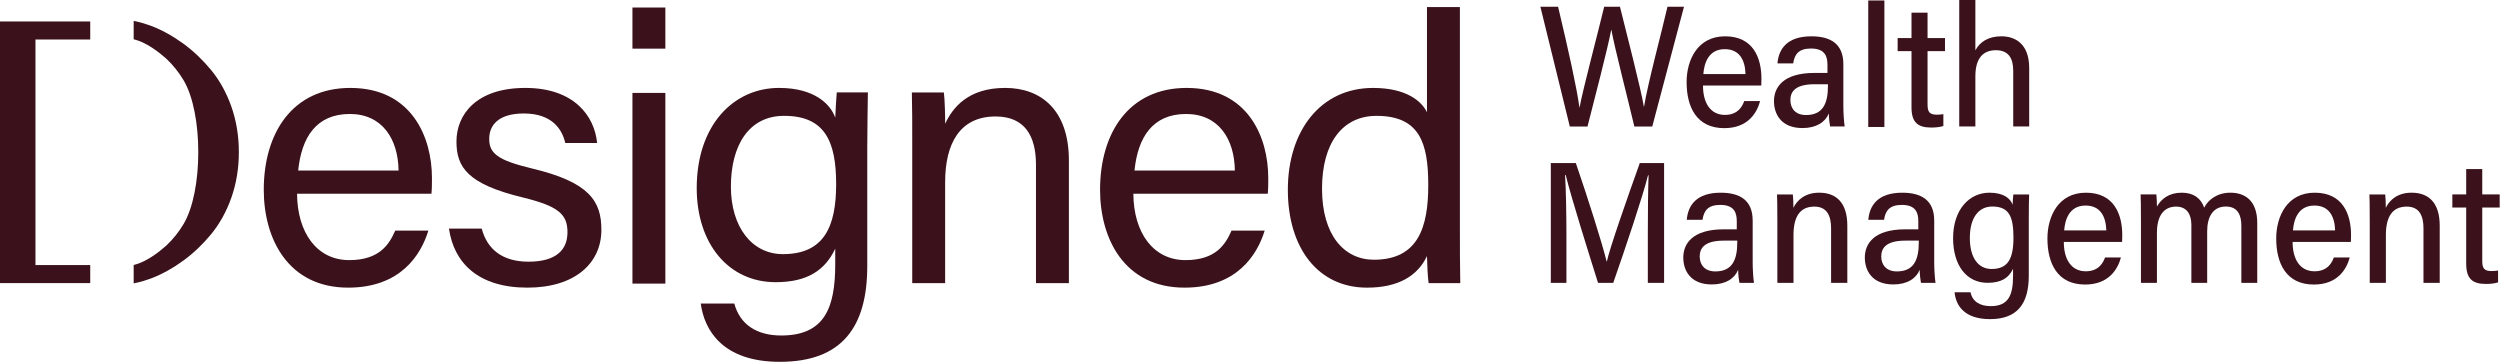 <svg xmlns="http://www.w3.org/2000/svg" xmlns:xlink="http://www.w3.org/1999/xlink" xmlns:serif="http://www.serif.com/" width="100%" height="100%" viewBox="0 0 1599 232" xml:space="preserve" style="fill-rule:evenodd;clip-rule:evenodd;stroke-linejoin:round;stroke-miterlimit:2;">    <g transform="matrix(1,0,0,1,-544.445,-368.583)">        <g transform="matrix(5.556,0,0,5.556,544.445,549.654)">            <path d="M0,-30.118L0,0L10.387,0L10.387,-2.077L4.082,-2.077L4.082,-28.042L10.387,-28.042L10.387,-30.118L0,-30.118Z" style="fill:rgb(59,18,28);fill-rule:nonzero;"></path>        </g>        <g transform="matrix(5.556,0,0,5.556,692.442,494.964)">            <path d="M0,-10.468C-0.571,-12.084 -1.361,-13.509 -2.349,-14.703C-2.814,-15.265 -3.303,-15.791 -3.812,-16.278C-4.361,-16.804 -4.934,-17.287 -5.527,-17.719C-5.821,-17.933 -6.124,-18.139 -6.432,-18.338C-6.519,-18.394 -6.61,-18.445 -6.698,-18.5C-6.819,-18.575 -6.94,-18.65 -7.06,-18.72C-7.836,-19.174 -8.587,-19.527 -9.304,-19.793C-9.567,-19.891 -9.824,-19.975 -10.078,-20.051C-10.232,-20.098 -10.385,-20.142 -10.536,-20.181C-10.779,-20.244 -11.016,-20.298 -11.249,-20.344L-11.249,-18.221C-11.249,-18.221 -10.437,-18.09 -9.194,-17.296C-8.527,-16.869 -7.919,-16.369 -7.497,-15.996C-6.712,-15.253 -6.043,-14.421 -5.5,-13.502C-4.38,-11.607 -3.812,-8.463 -3.812,-5.234C-3.812,-2.004 -4.38,1.139 -5.5,3.035C-6.043,3.953 -6.712,4.785 -7.497,5.528C-7.919,5.901 -8.527,6.401 -9.194,6.828C-10.437,7.622 -11.249,7.753 -11.249,7.753L-11.249,9.876C-11.016,9.83 -10.779,9.776 -10.536,9.713C-10.385,9.674 -10.232,9.63 -10.078,9.584C-9.824,9.507 -9.567,9.424 -9.304,9.326C-8.587,9.059 -7.836,8.706 -7.06,8.252C-6.94,8.182 -6.819,8.107 -6.698,8.032C-6.61,7.977 -6.519,7.926 -6.432,7.87C-6.124,7.672 -5.821,7.466 -5.527,7.251C-4.934,6.819 -4.361,6.337 -3.812,5.81C-3.303,5.323 -2.814,4.797 -2.349,4.236C-1.361,3.041 -0.571,1.616 0,0C0.57,-1.613 0.859,-3.374 0.859,-5.234C0.859,-7.094 0.57,-8.855 0,-10.468" style="fill:rgb(59,18,28);fill-rule:nonzero;"></path>        </g>        <g transform="matrix(5.556,0,0,5.556,1548.492,372.876)">            <path d="M0,13.79L-3.388,0L-1.349,0C-0.098,5.272 0.807,9.363 1.107,11.594L1.127,11.594C1.482,9.605 3.151,3.357 3.959,0L5.773,0C6.524,3.02 8.208,9.549 8.526,11.51L8.546,11.51C8.964,8.897 10.621,2.724 11.245,0L13.146,0L9.492,13.79L7.431,13.79C6.682,10.617 5.156,4.72 4.786,2.664L4.766,2.664C4.353,4.871 2.811,10.734 2.038,13.79L0,13.79Z" style="fill:rgb(59,18,28);fill-rule:nonzero;"></path>        </g>        <g transform="matrix(5.556,0,0,5.556,1660.878,426.412)">            <path d="M0,-1.885C-0.051,-3.503 -0.7,-4.749 -2.391,-4.749C-4.312,-4.749 -4.77,-3.04 -4.853,-1.885L0,-1.885ZM-4.893,-0.563C-4.904,1.323 -4.111,2.819 -2.37,2.819C-0.815,2.819 -0.335,1.746 -0.151,1.23L1.68,1.23C1.314,2.581 0.283,4.344 -2.449,4.344C-5.648,4.344 -6.782,1.893 -6.782,-0.961C-6.782,-3.465 -5.548,-6.229 -2.351,-6.229C0.883,-6.229 1.833,-3.749 1.833,-1.347C1.833,-1.274 1.824,-0.645 1.814,-0.563L-4.893,-0.563Z" style="fill:rgb(59,18,28);fill-rule:nonzero;"></path>        </g>        <g transform="matrix(5.556,0,0,5.556,1713.594,419.832)">            <path d="M0,0.474L-1.54,0.474C-3.882,0.474 -4.322,1.425 -4.322,2.305C-4.322,3.24 -3.757,4.018 -2.526,4.018C-0.604,4.018 0,2.725 0,0.683L0,0.474ZM1.775,3.005C1.775,3.705 1.836,4.765 1.926,5.338L0.251,5.338C0.182,4.994 0.111,4.43 0.102,3.831C-0.294,4.816 -1.309,5.518 -2.933,5.518C-5.426,5.518 -6.213,3.862 -6.213,2.425C-6.213,0.834 -5.169,-0.829 -1.545,-0.829L-0.056,-0.829L-0.056,-1.77C-0.056,-2.71 -0.327,-3.639 -1.951,-3.639C-3.375,-3.639 -3.844,-2.973 -4,-1.923L-5.813,-1.923C-5.669,-3.608 -4.689,-5.044 -1.9,-5.044C0.282,-5.044 1.775,-4.193 1.775,-1.835L1.775,3.005Z" style="fill:rgb(59,18,28);fill-rule:nonzero;"></path>        </g>        <g transform="matrix(5.556,0,0,5.556,0,-3448.594)">            <rect x="313.063" y="687.092" width="1.858" height="14.563" style="fill:rgb(59,18,28);"></rect>        </g>        <g transform="matrix(5.556,0,0,5.556,1758.177,433.929)">            <path d="M0,-7.382L1.595,-7.382L1.595,-10.304L3.444,-10.304L3.444,-7.382L5.451,-7.382L5.451,-5.876L3.444,-5.876L3.444,0.273C3.444,1.095 3.647,1.44 4.509,1.44C4.782,1.44 5.029,1.419 5.264,1.379L5.264,2.744C4.846,2.891 4.231,2.922 3.873,2.922C2.298,2.922 1.595,2.313 1.595,0.584L1.595,-5.876L0,-5.876L0,-7.382Z" style="fill:rgb(59,18,28);fill-rule:nonzero;"></path>        </g>        <g transform="matrix(5.556,0,0,5.556,1807.894,449.489)">            <path d="M0,-14.563L0,-8.764C0.491,-9.715 1.478,-10.383 2.993,-10.383C4.54,-10.383 6.197,-9.564 6.197,-6.722L6.197,0L4.357,0L4.357,-6.413C4.357,-7.881 3.795,-8.781 2.357,-8.781C0.789,-8.781 0,-7.733 0,-5.782L0,0L-1.858,0L-1.858,-14.563L0,-14.563Z" style="fill:rgb(59,18,28);fill-rule:nonzero;"></path>        </g>        <g transform="matrix(5.556,0,0,5.556,1598.394,504.775)">            <path d="M0,2.316C0,-0.193 0.029,-2.861 0.089,-4.334L0.024,-4.334C-0.62,-1.784 -2.602,4.105 -3.982,8.053L-5.731,8.053C-6.768,4.749 -8.803,-1.695 -9.451,-4.362L-9.528,-4.362C-9.419,-2.762 -9.37,0.298 -9.37,2.669L-9.37,8.053L-11.168,8.053L-11.168,-5.737L-8.286,-5.737C-6.937,-1.82 -5.202,3.655 -4.744,5.589L-4.713,5.589C-4.435,4.178 -2.338,-1.791 -0.927,-5.737L1.873,-5.737L1.873,8.053L0,8.053L0,2.316Z" style="fill:rgb(59,18,28);fill-rule:nonzero;"></path>        </g>        <g transform="matrix(5.556,0,0,5.556,1655.594,519.857)">            <path d="M0,0.474L-1.54,0.474C-3.882,0.474 -4.322,1.425 -4.322,2.305C-4.322,3.24 -3.757,4.018 -2.526,4.018C-0.604,4.018 0,2.725 0,0.683L0,0.474ZM1.775,3.005C1.775,3.705 1.836,4.765 1.926,5.338L0.251,5.338C0.182,4.994 0.111,4.431 0.102,3.831C-0.294,4.816 -1.309,5.518 -2.933,5.518C-5.426,5.518 -6.213,3.862 -6.213,2.425C-6.213,0.834 -5.169,-0.829 -1.545,-0.829L-0.056,-0.829L-0.056,-1.77C-0.056,-2.71 -0.327,-3.639 -1.951,-3.639C-3.375,-3.639 -3.844,-2.973 -4,-1.922L-5.813,-1.922C-5.669,-3.608 -4.689,-5.044 -1.9,-5.044C0.282,-5.044 1.775,-4.193 1.775,-1.835L1.775,3.005Z" style="fill:rgb(59,18,28);fill-rule:nonzero;"></path>        </g>        <g transform="matrix(5.556,0,0,5.556,1681.241,530.703)">            <path d="M0,-3.611C0,-5.729 -0.02,-6.358 -0.04,-6.796L1.782,-6.796C1.811,-6.606 1.86,-5.689 1.849,-5.255C2.269,-6.144 3.193,-6.997 4.818,-6.997C6.753,-6.997 8.055,-5.875 8.055,-3.203L8.055,3.386L6.186,3.386L6.186,-2.896C6.186,-4.313 5.728,-5.395 4.258,-5.395C2.558,-5.395 1.858,-4.171 1.858,-2.104L1.858,3.386L0,3.386L0,-3.611Z" style="fill:rgb(59,18,28);fill-rule:nonzero;"></path>        </g>        <g transform="matrix(5.556,0,0,5.556,1771.707,519.857)">            <path d="M0,0.474L-1.54,0.474C-3.882,0.474 -4.322,1.425 -4.322,2.305C-4.322,3.24 -3.757,4.018 -2.526,4.018C-0.604,4.018 0,2.725 0,0.683L0,0.474ZM1.775,3.005C1.775,3.705 1.836,4.765 1.926,5.338L0.251,5.338C0.182,4.994 0.111,4.431 0.102,3.831C-0.294,4.816 -1.309,5.518 -2.933,5.518C-5.426,5.518 -6.213,3.862 -6.213,2.425C-6.213,0.834 -5.169,-0.829 -1.545,-0.829L-0.056,-0.829L-0.056,-1.77C-0.056,-2.71 -0.327,-3.639 -1.951,-3.639C-3.375,-3.639 -3.844,-2.973 -4,-1.922L-5.813,-1.922C-5.669,-3.608 -4.689,-5.044 -1.9,-5.044C0.282,-5.044 1.775,-4.193 1.775,-1.835L1.775,3.005Z" style="fill:rgb(59,18,28);fill-rule:nonzero;"></path>        </g>        <g transform="matrix(5.556,0,0,5.556,1804.351,543.757)">            <path d="M0,-4.137C0,-1.882 0.951,-0.564 2.506,-0.564C4.37,-0.564 5.022,-1.711 5.022,-4.179C5.022,-6.593 4.517,-7.754 2.587,-7.754C0.997,-7.754 0,-6.448 0,-4.137M6.786,0.218C6.786,3.385 5.509,5.209 2.333,5.209C-0.703,5.209 -1.616,3.578 -1.758,2.116L0.082,2.116C0.297,3.184 1.158,3.713 2.415,3.713C4.504,3.713 4.975,2.367 4.975,0.218L4.975,-0.579C4.455,0.525 3.544,1.029 2.037,1.029C-0.365,1.029 -1.927,-0.955 -1.927,-4.11C-1.927,-7.399 -0.071,-9.346 2.26,-9.346C3.868,-9.346 4.664,-8.701 4.926,-7.961C4.926,-8.357 4.984,-8.922 5.013,-9.146L6.826,-9.146C6.806,-8.659 6.786,-7.566 6.786,-6.172L6.786,0.218Z" style="fill:rgb(59,18,28);fill-rule:nonzero;"></path>        </g>        <g transform="matrix(5.556,0,0,5.556,1891.66,526.438)">            <path d="M0,-1.885C-0.051,-3.504 -0.7,-4.749 -2.391,-4.749C-4.312,-4.749 -4.77,-3.04 -4.853,-1.885L0,-1.885ZM-4.893,-0.563C-4.904,1.322 -4.111,2.819 -2.37,2.819C-0.815,2.819 -0.335,1.746 -0.151,1.23L1.68,1.23C1.314,2.58 0.283,4.344 -2.449,4.344C-5.648,4.344 -6.782,1.893 -6.782,-0.962C-6.782,-3.465 -5.548,-6.229 -2.351,-6.229C0.883,-6.229 1.833,-3.749 1.833,-1.347C1.833,-1.274 1.824,-0.645 1.814,-0.563L-4.893,-0.563Z" style="fill:rgb(59,18,28);fill-rule:nonzero;"></path>        </g>        <g transform="matrix(5.556,0,0,5.556,1913.798,530.814)">            <path d="M0,-3.651C0,-5.5 -0.02,-6.358 -0.04,-6.817L1.773,-6.817C1.811,-6.522 1.842,-5.775 1.84,-5.418C2.324,-6.282 3.211,-7.017 4.688,-7.017C6.042,-7.017 6.897,-6.395 7.279,-5.295C7.728,-6.193 8.76,-7.017 10.301,-7.017C11.883,-7.017 13.388,-6.198 13.388,-3.529L13.388,3.366L11.557,3.366L11.557,-3.213C11.557,-4.389 11.172,-5.424 9.775,-5.424C8.257,-5.424 7.624,-4.187 7.624,-2.58L7.624,3.366L5.804,3.366L5.804,-3.304C5.804,-4.491 5.308,-5.415 4.046,-5.415C2.664,-5.415 1.84,-4.393 1.84,-2.416L1.84,3.366L0,3.366L0,-3.651Z" style="fill:rgb(59,18,28);fill-rule:nonzero;"></path>        </g>        <g transform="matrix(5.556,0,0,5.556,2037.994,526.438)">            <path d="M0,-1.885C-0.051,-3.504 -0.7,-4.749 -2.391,-4.749C-4.312,-4.749 -4.77,-3.04 -4.853,-1.885L0,-1.885ZM-4.893,-0.563C-4.904,1.322 -4.111,2.819 -2.37,2.819C-0.815,2.819 -0.335,1.746 -0.151,1.23L1.68,1.23C1.314,2.58 0.283,4.344 -2.449,4.344C-5.648,4.344 -6.782,1.893 -6.782,-0.962C-6.782,-3.465 -5.548,-6.229 -2.351,-6.229C0.883,-6.229 1.833,-3.749 1.833,-1.347C1.833,-1.274 1.824,-0.645 1.814,-0.563L-4.893,-0.563Z" style="fill:rgb(59,18,28);fill-rule:nonzero;"></path>        </g>        <g transform="matrix(5.556,0,0,5.556,2060.132,530.703)">            <path d="M0,-3.611C0,-5.729 -0.02,-6.358 -0.04,-6.796L1.782,-6.796C1.811,-6.606 1.86,-5.689 1.849,-5.255C2.269,-6.144 3.193,-6.997 4.818,-6.997C6.753,-6.997 8.055,-5.875 8.055,-3.203L8.055,3.386L6.186,3.386L6.186,-2.896C6.186,-4.313 5.728,-5.395 4.258,-5.395C2.558,-5.395 1.858,-4.171 1.858,-2.104L1.858,3.386L0,3.386L0,-3.611Z" style="fill:rgb(59,18,28);fill-rule:nonzero;"></path>        </g>        <g transform="matrix(5.556,0,0,5.556,2112.961,533.955)">            <path d="M0,-7.382L1.595,-7.382L1.595,-10.304L3.444,-10.304L3.444,-7.382L5.451,-7.382L5.451,-5.876L3.444,-5.876L3.444,0.273C3.444,1.095 3.647,1.44 4.509,1.44C4.782,1.44 5.029,1.419 5.264,1.378L5.264,2.744C4.846,2.891 4.231,2.922 3.873,2.922C2.298,2.922 1.595,2.313 1.595,0.584L1.595,-5.876L0,-5.876L0,-7.382Z" style="fill:rgb(59,18,28);fill-rule:nonzero;"></path>        </g>        <g transform="matrix(5.556,0,0,5.556,799.36,499.703)">            <path d="M0,-3.965C-0.043,-7.576 -1.86,-10.478 -5.612,-10.478C-9.473,-10.478 -11.17,-7.79 -11.554,-3.965L0,-3.965ZM-11.684,-1.294C-11.656,3.172 -9.41,6.344 -5.683,6.344C-2.212,6.344 -1.087,4.555 -0.384,2.949L3.433,2.949C2.57,5.76 0.214,9.513 -5.8,9.513C-12.702,9.513 -15.517,3.903 -15.517,-1.748C-15.517,-8.276 -12.229,-13.478 -5.556,-13.478C1.525,-13.478 3.845,-7.797 3.845,-3.115C3.845,-2.447 3.845,-1.887 3.787,-1.294L-11.684,-1.294Z" style="fill:rgb(59,18,28);fill-rule:nonzero;"></path>        </g>        <g transform="matrix(5.556,0,0,5.556,852.553,462.601)">            <path d="M0,9.391C0.629,11.791 2.405,13.203 5.381,13.203C8.605,13.203 9.872,11.812 9.872,9.817C9.872,7.763 8.864,6.811 4.675,5.796C-1.6,4.27 -2.908,2.352 -2.908,-0.628C-2.908,-3.738 -0.627,-6.8 5.017,-6.8C10.675,-6.8 12.997,-3.521 13.282,-0.463L9.615,-0.463C9.302,-1.883 8.226,-3.858 4.853,-3.858C1.777,-3.858 0.863,-2.38 0.863,-0.939C0.863,0.7 1.764,1.511 5.789,2.474C12.445,4.053 13.776,6.274 13.776,9.536C13.776,13.384 10.726,16.191 5.261,16.191C-0.426,16.191 -3.211,13.318 -3.771,9.391L0,9.391Z" style="fill:rgb(59,18,28);fill-rule:nonzero;"></path>        </g>        <g transform="matrix(5.556,0,0,5.556,0,-3343.906)">            <path d="M170.798,678.891L174.588,678.891L174.588,700.843L170.798,700.843L170.798,678.891ZM170.798,669.06L174.588,669.06L174.588,673.795L170.798,673.795L170.798,669.06Z" style="fill:rgb(59,18,28);fill-rule:nonzero;"></path>        </g>        <g transform="matrix(5.556,0,0,5.556,1011.928,536.874)">            <path d="M0,-8.806C0,-4.175 2.406,-1.035 5.994,-1.035C10.731,-1.035 12.116,-4.214 12.116,-9.091C12.116,-14.024 10.813,-16.954 6.124,-16.954C2.065,-16.954 0,-13.557 0,-8.806M15.699,0.325C15.699,7.359 12.793,11.363 5.627,11.363C-1.028,11.363 -3.074,7.635 -3.471,4.652L0.392,4.652C1.034,7.057 2.965,8.332 5.79,8.332C10.774,8.332 12.011,5.171 12.011,0.117L12.011,-1.659C10.842,0.803 8.828,2.195 5.149,2.195C-0.253,2.195 -3.935,-2.209 -3.935,-8.643C-3.935,-15.808 0.236,-20.169 5.544,-20.169C9.73,-20.169 11.512,-18.198 12.011,-16.743C12.054,-17.737 12.144,-19.191 12.187,-19.65L15.77,-19.65C15.754,-18.38 15.699,-15.42 15.699,-13.311L15.699,0.325Z" style="fill:rgb(59,18,28);fill-rule:nonzero;"></path>        </g>        <g transform="matrix(5.556,0,0,5.556,1127.907,516.051)">            <path d="M0,-10.37C0,-12.275 0,-14.2 -0.043,-15.901L3.642,-15.901C3.744,-15.254 3.802,-12.947 3.789,-12.295C4.665,-14.18 6.456,-16.421 10.7,-16.421C14.813,-16.421 18.034,-13.904 18.034,-8.068L18.034,6.051L14.245,6.051L14.245,-7.583C14.245,-10.899 12.949,-13.134 9.597,-13.134C5.457,-13.134 3.789,-9.983 3.789,-5.571L3.789,6.051L0,6.051L0,-10.37Z" style="fill:rgb(59,18,28);fill-rule:nonzero;"></path>        </g>        <g transform="matrix(5.556,0,0,5.556,1334.258,499.703)">            <path d="M0,-3.965C-0.043,-7.576 -1.86,-10.478 -5.612,-10.478C-9.473,-10.478 -11.17,-7.79 -11.554,-3.965L0,-3.965ZM-11.685,-1.294C-11.656,3.172 -9.409,6.344 -5.683,6.344C-2.211,6.344 -1.087,4.555 -0.384,2.949L3.433,2.949C2.57,5.76 0.214,9.513 -5.8,9.513C-12.702,9.513 -15.517,3.903 -15.517,-1.748C-15.517,-8.276 -12.229,-13.478 -5.556,-13.478C1.525,-13.478 3.846,-7.797 3.846,-3.115C3.846,-2.447 3.846,-1.887 3.787,-1.294L-11.685,-1.294Z" style="fill:rgb(59,18,28);fill-rule:nonzero;"></path>        </g>        <g transform="matrix(5.556,0,0,5.556,1390.012,436.343)">            <path d="M0,9.534C0,14.836 2.522,17.703 5.969,17.703C11.101,17.703 12.23,13.916 12.23,9.102C12.23,4.223 11.21,1.142 6.267,1.142C2.395,1.142 0,4.209 0,9.534M15.872,-11.384L15.872,14.195C15.872,16.257 15.872,18.279 15.915,20.398L12.273,20.398C12.172,19.817 12.098,18.135 12.082,17.283C11,19.571 8.775,20.918 5.177,20.918C-0.466,20.918 -3.935,16.344 -3.935,9.651C-3.935,2.892 -0.194,-2.073 5.878,-2.073C9.762,-2.073 11.494,-0.503 12.082,0.729L12.082,-11.384L15.872,-11.384Z" style="fill:rgb(59,18,28);fill-rule:nonzero;"></path>        </g>    </g></svg>